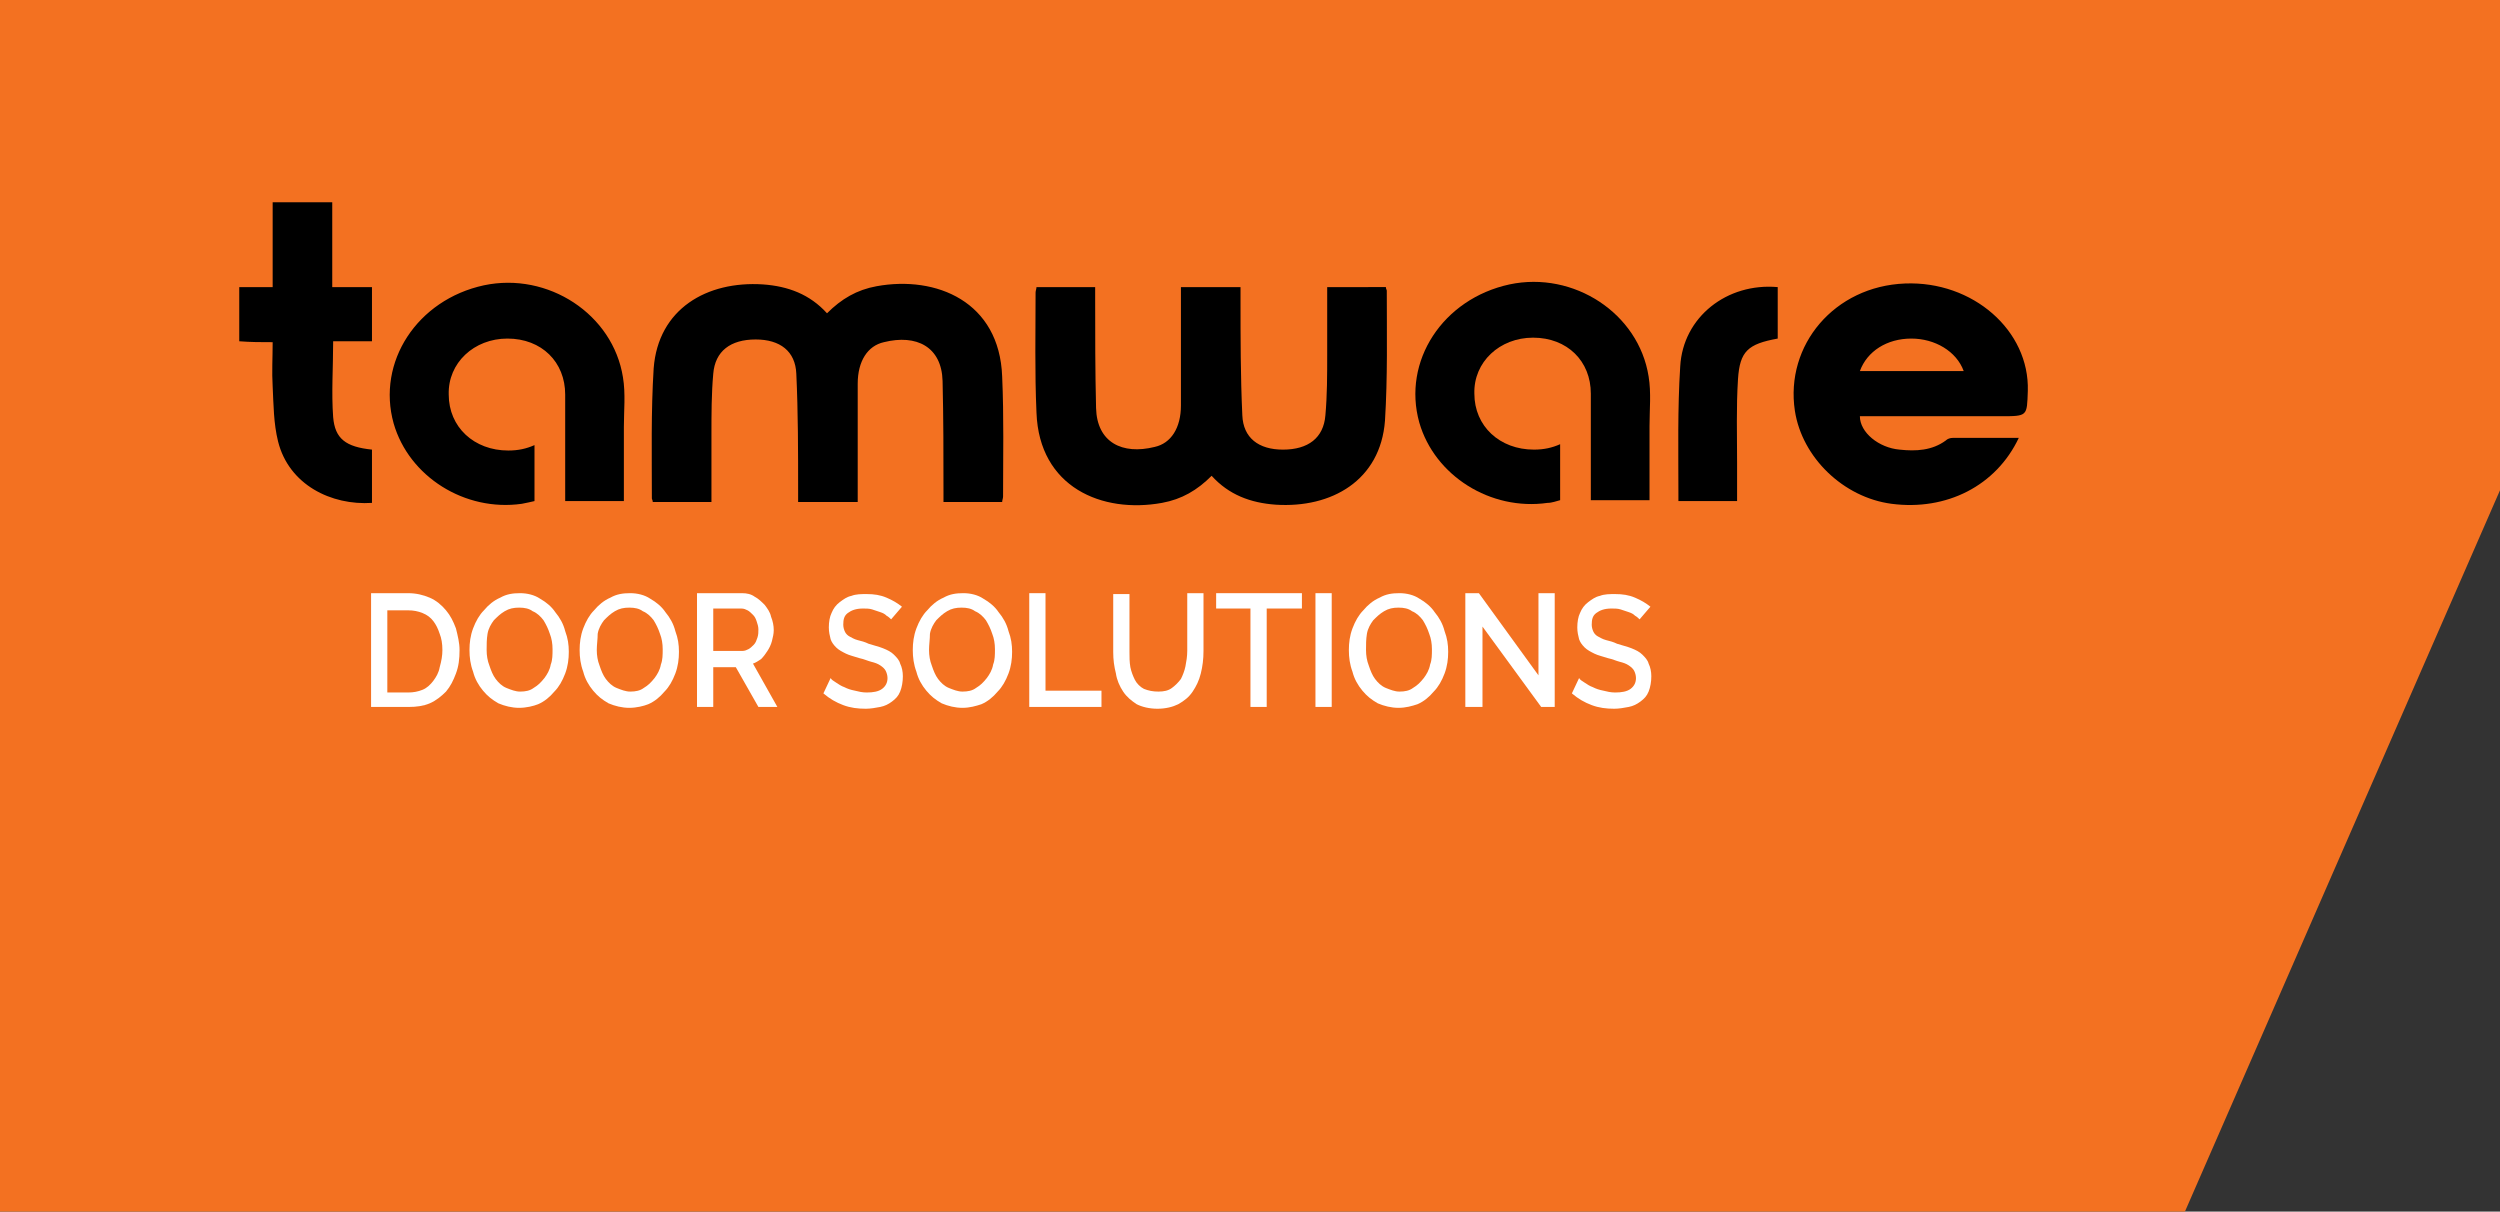 <?xml version="1.0" encoding="UTF-8"?> <!-- Generator: Adobe Illustrator 22.0.1, SVG Export Plug-In . SVG Version: 6.00 Build 0) --> <svg xmlns="http://www.w3.org/2000/svg" xmlns:xlink="http://www.w3.org/1999/xlink" x="0px" y="0px" viewBox="0 0 276.9 134.2" style="enable-background:new 0 0 276.9 134.2;" xml:space="preserve"><rect x="0" y="0" width="276.9" height="134.2" fill="#333333" stroke="none"/> <style type="text/css"> .st0{fill:#F37121;} .st1{fill-rule:evenodd;clip-rule:evenodd;fill:#FFFFFF;} </style> <g id="Background"> </g> <g id="Guides"> </g> <g id="Foreground"> <g> <polygon class="st0" points="-0.2,-1 -0.2,134.2 242,134.2 276.9,54.3 277,-1 "></polygon> <g> <path class="st1" d="M41.1,78.3V65.7h4.1c0.9,0,1.7,0.2,2.4,0.5c0.7,0.3,1.3,0.8,1.8,1.4c0.5,0.6,0.8,1.2,1.1,2 c0.2,0.8,0.4,1.6,0.4,2.4c0,1-0.1,1.8-0.4,2.6c-0.3,0.8-0.6,1.4-1.1,2c-0.5,0.5-1.1,1-1.8,1.3c-0.7,0.3-1.5,0.4-2.3,0.4H41.1z M49,72c0-0.7-0.1-1.3-0.3-1.8c-0.2-0.6-0.4-1-0.7-1.4c-0.3-0.4-0.7-0.7-1.2-0.9c-0.5-0.2-1-0.3-1.6-0.3h-2.3v9.1h2.3 c0.6,0,1.1-0.1,1.6-0.3c0.5-0.2,0.9-0.6,1.2-1c0.3-0.4,0.6-0.9,0.7-1.5C48.9,73.2,49,72.6,49,72z"></path> <path class="st1" d="M57.5,78.4c-0.8,0-1.6-0.2-2.3-0.5c-0.7-0.4-1.2-0.8-1.7-1.4c-0.5-0.6-0.9-1.3-1.1-2.1 C52.1,73.6,52,72.8,52,72c0-0.8,0.1-1.6,0.4-2.4c0.3-0.8,0.7-1.5,1.2-2c0.5-0.6,1.1-1.1,1.8-1.4c0.7-0.4,1.4-0.5,2.2-0.5 c0.8,0,1.6,0.2,2.2,0.6c0.7,0.4,1.3,0.9,1.7,1.5c0.5,0.6,0.9,1.3,1.1,2.1c0.3,0.8,0.4,1.5,0.4,2.3c0,0.8-0.1,1.6-0.4,2.4 c-0.3,0.8-0.7,1.5-1.2,2c-0.5,0.6-1.1,1.1-1.8,1.4C59.1,78.2,58.3,78.4,57.5,78.4z M53.9,72c0,0.6,0.1,1.2,0.3,1.7 c0.2,0.6,0.4,1.1,0.7,1.5c0.3,0.4,0.7,0.8,1.2,1c0.5,0.2,1,0.4,1.5,0.4c0.6,0,1.1-0.1,1.5-0.4c0.5-0.3,0.8-0.6,1.2-1.1 c0.3-0.4,0.6-0.9,0.7-1.5c0.2-0.5,0.2-1.1,0.2-1.7c0-0.6-0.1-1.2-0.3-1.7c-0.2-0.6-0.4-1-0.7-1.5c-0.3-0.4-0.7-0.8-1.2-1 c-0.4-0.3-0.9-0.4-1.5-0.4c-0.6,0-1.1,0.1-1.6,0.4c-0.5,0.3-0.8,0.6-1.2,1c-0.3,0.4-0.6,0.9-0.7,1.5C53.9,70.8,53.9,71.4,53.9,72 z"></path> <path class="st1" d="M69.7,78.4c-0.8,0-1.6-0.2-2.3-0.5c-0.7-0.4-1.2-0.8-1.7-1.4c-0.5-0.6-0.9-1.3-1.1-2.1 c-0.3-0.8-0.4-1.6-0.4-2.4c0-0.8,0.1-1.6,0.4-2.4c0.3-0.8,0.7-1.5,1.2-2c0.5-0.6,1.1-1.1,1.8-1.4c0.7-0.4,1.4-0.5,2.2-0.5 c0.8,0,1.6,0.2,2.2,0.6c0.7,0.4,1.3,0.9,1.7,1.5c0.5,0.6,0.9,1.3,1.1,2.1c0.3,0.8,0.4,1.5,0.4,2.3c0,0.8-0.1,1.6-0.4,2.4 c-0.3,0.8-0.7,1.5-1.2,2c-0.5,0.6-1.1,1.1-1.8,1.4C71.3,78.2,70.5,78.4,69.7,78.4z M66.1,72c0,0.6,0.1,1.2,0.3,1.7 c0.2,0.6,0.4,1.1,0.7,1.5c0.3,0.4,0.7,0.8,1.2,1c0.5,0.2,1,0.4,1.5,0.4c0.6,0,1.1-0.1,1.5-0.4c0.5-0.3,0.8-0.6,1.2-1.1 c0.3-0.4,0.6-0.9,0.7-1.5c0.2-0.5,0.2-1.1,0.2-1.7c0-0.6-0.1-1.2-0.3-1.7c-0.2-0.6-0.4-1-0.7-1.5c-0.3-0.4-0.7-0.8-1.2-1 c-0.4-0.3-0.9-0.4-1.5-0.4c-0.6,0-1.1,0.1-1.6,0.4c-0.5,0.3-0.8,0.6-1.2,1c-0.3,0.4-0.6,0.9-0.7,1.5C66.2,70.8,66.1,71.4,66.1,72 z"></path> <path class="st1" d="M77.2,78.3V65.7h5c0.5,0,1,0.1,1.4,0.4c0.4,0.2,0.8,0.6,1.1,0.9c0.3,0.4,0.6,0.8,0.7,1.3 c0.2,0.5,0.3,1,0.3,1.5c0,0.4-0.1,0.8-0.2,1.2c-0.1,0.4-0.3,0.8-0.5,1.1c-0.2,0.3-0.4,0.6-0.7,0.9c-0.3,0.2-0.6,0.4-0.9,0.5 l2.7,4.8h-2.1l-2.5-4.4H79v4.4H77.2z M79,72.1h3.2c0.3,0,0.5-0.1,0.7-0.2c0.2-0.1,0.4-0.3,0.6-0.5c0.2-0.2,0.3-0.5,0.4-0.8 c0.1-0.3,0.1-0.6,0.1-0.9c0-0.3-0.1-0.6-0.2-0.9c-0.1-0.3-0.2-0.5-0.4-0.7c-0.2-0.2-0.4-0.4-0.6-0.5c-0.2-0.1-0.4-0.2-0.7-0.2H79 V72.1z"></path> <path class="st1" d="M98.7,68.6c-0.1-0.1-0.3-0.3-0.5-0.4c-0.2-0.2-0.4-0.3-0.7-0.4c-0.3-0.1-0.6-0.2-0.9-0.3 c-0.3-0.1-0.7-0.1-1-0.1c-0.8,0-1.3,0.2-1.7,0.5c-0.4,0.3-0.5,0.7-0.5,1.3c0,0.3,0.1,0.6,0.2,0.8c0.1,0.2,0.3,0.4,0.5,0.5 c0.2,0.1,0.5,0.3,0.9,0.4c0.4,0.1,0.8,0.2,1.2,0.4c0.6,0.2,1.1,0.3,1.6,0.5c0.5,0.2,0.9,0.4,1.2,0.7c0.3,0.3,0.6,0.6,0.7,1 c0.2,0.4,0.3,0.9,0.3,1.4c0,0.6-0.1,1.2-0.3,1.7c-0.2,0.5-0.5,0.8-0.9,1.1c-0.4,0.3-0.8,0.5-1.3,0.6c-0.5,0.1-1.1,0.2-1.6,0.2 c-0.9,0-1.7-0.1-2.5-0.4c-0.8-0.3-1.5-0.7-2.2-1.3l0.8-1.7c0.1,0.2,0.3,0.3,0.6,0.5c0.3,0.2,0.6,0.4,0.9,0.5 c0.4,0.2,0.7,0.3,1.2,0.4c0.4,0.1,0.8,0.2,1.3,0.2c0.7,0,1.3-0.1,1.7-0.4c0.4-0.3,0.6-0.7,0.6-1.2c0-0.3-0.1-0.6-0.2-0.8 c-0.1-0.2-0.3-0.4-0.6-0.6c-0.3-0.2-0.6-0.3-1-0.4c-0.4-0.1-0.8-0.3-1.3-0.4c-0.6-0.2-1.1-0.3-1.5-0.5c-0.4-0.2-0.8-0.4-1.1-0.7 c-0.3-0.3-0.5-0.6-0.6-0.9c-0.1-0.4-0.2-0.8-0.2-1.3c0-0.6,0.1-1.2,0.3-1.6c0.2-0.5,0.5-0.9,0.9-1.2c0.4-0.3,0.8-0.6,1.3-0.7 c0.5-0.2,1.1-0.2,1.7-0.2c0.8,0,1.5,0.1,2.2,0.4c0.7,0.3,1.2,0.6,1.7,1L98.7,68.6z"></path> <path class="st1" d="M106.6,78.4c-0.8,0-1.6-0.2-2.3-0.5c-0.7-0.4-1.2-0.8-1.7-1.4c-0.5-0.6-0.9-1.3-1.1-2.1 c-0.3-0.8-0.4-1.6-0.4-2.4c0-0.8,0.1-1.6,0.4-2.4c0.3-0.8,0.7-1.5,1.2-2c0.5-0.6,1.1-1.1,1.8-1.4c0.7-0.4,1.4-0.5,2.2-0.5 c0.8,0,1.6,0.2,2.2,0.6c0.7,0.4,1.3,0.9,1.7,1.5c0.5,0.6,0.9,1.3,1.1,2.1c0.3,0.8,0.4,1.5,0.4,2.3c0,0.8-0.1,1.6-0.4,2.4 c-0.3,0.8-0.7,1.5-1.2,2c-0.5,0.6-1.1,1.1-1.8,1.4C108.1,78.2,107.4,78.4,106.6,78.4z M102.9,72c0,0.6,0.1,1.2,0.3,1.7 c0.2,0.6,0.4,1.1,0.7,1.5c0.3,0.4,0.7,0.8,1.2,1c0.5,0.2,1,0.4,1.5,0.4c0.6,0,1.1-0.1,1.5-0.4c0.5-0.3,0.8-0.6,1.2-1.1 c0.3-0.4,0.6-0.9,0.7-1.5c0.2-0.5,0.2-1.1,0.2-1.7c0-0.6-0.1-1.2-0.3-1.7c-0.2-0.6-0.4-1-0.7-1.5c-0.3-0.4-0.7-0.8-1.2-1 c-0.4-0.3-0.9-0.4-1.5-0.4c-0.6,0-1.1,0.1-1.6,0.4c-0.5,0.3-0.8,0.6-1.2,1c-0.3,0.4-0.6,0.9-0.7,1.5 C103,70.8,102.9,71.4,102.9,72z"></path> <polygon class="st1" points="114,78.3 114,65.7 115.8,65.7 115.8,76.5 122,76.5 122,78.3 "></polygon> <path class="st1" d="M128.3,76.6c0.6,0,1.1-0.1,1.5-0.4c0.4-0.3,0.7-0.6,1-1c0.2-0.4,0.4-0.9,0.5-1.4c0.1-0.5,0.2-1.1,0.2-1.7 v-6.4h1.8v6.4c0,0.9-0.1,1.7-0.3,2.5c-0.2,0.8-0.5,1.4-0.9,2c-0.4,0.6-0.9,1-1.6,1.4c-0.6,0.3-1.4,0.5-2.3,0.5 c-0.9,0-1.7-0.2-2.3-0.5c-0.6-0.4-1.1-0.8-1.5-1.4c-0.4-0.6-0.7-1.3-0.8-2c-0.2-0.8-0.3-1.5-0.3-2.4v-6.4h1.8v6.4 c0,0.6,0,1.1,0.1,1.7c0.1,0.5,0.3,1,0.5,1.4c0.2,0.4,0.6,0.8,1,1C127.2,76.5,127.7,76.6,128.3,76.6z"></path> <polygon class="st1" points="144.2,67.4 140.3,67.4 140.3,78.3 138.5,78.3 138.5,67.4 134.7,67.4 134.7,65.7 144.2,65.7 "></polygon> <rect x="145.7" y="65.7" class="st1" width="1.8" height="12.6"></rect> <path class="st1" d="M154.9,78.4c-0.8,0-1.6-0.2-2.3-0.5c-0.7-0.4-1.2-0.8-1.7-1.4c-0.5-0.6-0.9-1.3-1.1-2.1 c-0.3-0.8-0.4-1.6-0.4-2.4c0-0.8,0.1-1.6,0.4-2.4c0.3-0.8,0.7-1.5,1.2-2c0.5-0.6,1.1-1.1,1.8-1.4c0.7-0.4,1.4-0.5,2.2-0.5 c0.8,0,1.6,0.2,2.2,0.6c0.7,0.4,1.3,0.9,1.7,1.5c0.5,0.6,0.9,1.3,1.1,2.1c0.3,0.8,0.4,1.5,0.4,2.3c0,0.8-0.1,1.6-0.4,2.4 c-0.3,0.8-0.7,1.5-1.2,2c-0.5,0.6-1.1,1.1-1.8,1.4C156.4,78.2,155.7,78.4,154.9,78.4z M151.3,72c0,0.6,0.1,1.2,0.3,1.7 c0.2,0.6,0.4,1.1,0.7,1.5c0.3,0.4,0.7,0.8,1.2,1c0.5,0.2,1,0.4,1.5,0.4c0.6,0,1.1-0.1,1.5-0.4c0.5-0.3,0.8-0.6,1.2-1.1 c0.3-0.4,0.6-0.9,0.7-1.5c0.2-0.5,0.2-1.1,0.2-1.7c0-0.6-0.1-1.2-0.3-1.7c-0.2-0.6-0.4-1-0.7-1.5c-0.3-0.4-0.7-0.8-1.2-1 c-0.4-0.3-0.9-0.4-1.5-0.4c-0.6,0-1.1,0.1-1.6,0.4c-0.5,0.3-0.8,0.6-1.2,1c-0.3,0.4-0.6,0.9-0.7,1.5 C151.3,70.8,151.3,71.4,151.3,72z"></path> <polygon class="st1" points="164.2,69.4 164.2,78.3 162.3,78.3 162.3,65.7 163.8,65.7 170.4,74.8 170.4,65.7 172.2,65.7 172.2,78.3 170.7,78.3 "></polygon> <path class="st1" d="M181.6,68.6c-0.1-0.1-0.3-0.3-0.5-0.4c-0.2-0.2-0.4-0.3-0.7-0.4c-0.3-0.1-0.6-0.2-0.9-0.3 c-0.3-0.1-0.7-0.1-1-0.1c-0.8,0-1.3,0.2-1.7,0.5c-0.4,0.3-0.5,0.7-0.5,1.3c0,0.3,0.1,0.6,0.2,0.8c0.1,0.2,0.3,0.4,0.5,0.5 c0.2,0.1,0.5,0.3,0.9,0.4c0.4,0.1,0.8,0.2,1.2,0.4c0.6,0.2,1.1,0.3,1.6,0.5c0.5,0.2,0.9,0.4,1.2,0.7c0.3,0.3,0.6,0.6,0.7,1 c0.2,0.4,0.3,0.9,0.3,1.4c0,0.6-0.1,1.2-0.3,1.7c-0.2,0.5-0.5,0.8-0.9,1.1c-0.4,0.3-0.8,0.5-1.3,0.6c-0.5,0.1-1.1,0.2-1.6,0.2 c-0.9,0-1.7-0.1-2.5-0.4c-0.8-0.3-1.5-0.7-2.2-1.3l0.8-1.7c0.1,0.2,0.3,0.3,0.6,0.5c0.3,0.2,0.6,0.4,0.9,0.5 c0.4,0.2,0.7,0.3,1.2,0.4c0.4,0.1,0.8,0.2,1.3,0.2c0.7,0,1.3-0.1,1.7-0.4c0.4-0.3,0.6-0.7,0.6-1.2c0-0.3-0.1-0.6-0.2-0.8 c-0.1-0.2-0.3-0.4-0.6-0.6c-0.3-0.2-0.6-0.3-1-0.4c-0.4-0.1-0.8-0.3-1.3-0.4c-0.6-0.2-1.1-0.3-1.5-0.5c-0.4-0.2-0.8-0.4-1.1-0.7 c-0.3-0.3-0.5-0.6-0.6-0.9c-0.1-0.4-0.2-0.8-0.2-1.3c0-0.6,0.1-1.2,0.3-1.6c0.2-0.5,0.5-0.9,0.9-1.2c0.4-0.3,0.8-0.6,1.3-0.7 c0.5-0.2,1.1-0.2,1.7-0.2c0.8,0,1.5,0.1,2.2,0.4c0.7,0.3,1.2,0.6,1.7,1L181.6,68.6z"></path> </g> <g> <g> <path d="M78.8,55.6c0-2.6,0-5,0-7.5c0-2.2,0-4.5,0.2-6.7c0.2-2.5,1.9-3.8,4.7-3.8c2.7,0,4.4,1.3,4.5,3.8 c0.2,4.3,0.2,8.6,0.2,12.9c0,0.4,0,0.9,0,1.3c2.3,0,4.4,0,6.6,0c0-0.5,0-0.9,0-1.3c0-3.9,0-7.9,0-11.8c0-2.5,1.1-4.2,2.9-4.6 c3.6-0.9,6.4,0.5,6.5,4.3c0.1,4.1,0.1,8.2,0.1,12.2c0,0.4,0,0.8,0,1.2c2.3,0,4.4,0,6.5,0c0-0.2,0.1-0.4,0.1-0.6 c0-4.4,0.1-8.8-0.1-13.3c-0.3-8.3-7.3-11.2-13.9-10c-2.2,0.4-3.9,1.4-5.5,3c-1.9-2.1-4.3-3-7.1-3.2c-6.2-0.4-11.6,2.7-12.1,9.3 c-0.3,4.8-0.2,9.6-0.2,14.4c0,0.1,0.1,0.2,0.1,0.4C74.5,55.6,76.5,55.6,78.8,55.6z M217.5,41.1c-0.8-2.2-3.2-3.6-5.8-3.6 c-2.7,0-4.9,1.4-5.7,3.6H217.5z M223.6,48.5c-2.5,5.3-8,8.1-14.1,7.3c-5.3-0.7-9.9-5.1-10.7-10.3c-1.1-7.3,4.4-13.8,12.2-14.1 c7.5-0.3,13.8,5.2,13.6,11.9c-0.1,2.8,0,2.8-3,2.8h-14.4H206c0,1.8,2.1,3.5,4.4,3.7c1.8,0.2,3.6,0.1,5.1-1 c0.2-0.2,0.5-0.3,0.8-0.3C218.6,48.5,221,48.5,223.6,48.5z M62.6,53.4l0-9c0-0.2,0-0.4,0-0.7c0-3.6-2.6-6.2-6.4-6.2 c-3.7,0-6.6,2.7-6.5,6.2c0,3.6,2.8,6.2,6.6,6.2c1.1,0,2-0.2,2.9-0.6v6.2c-0.4,0.1-0.9,0.2-1.4,0.3c-6.3,0.9-12.5-3-14.2-8.9 c-1.9-6.8,2.6-13.7,10-15.3c7.1-1.5,14.3,3.2,15.4,10.2c0.3,1.8,0.1,3.7,0.1,5.5c0,2.7,0,5.4,0,8.2h-6.5V53.4z M30.2,37.9 c0,1.7-0.1,3.3,0,4.9c0.1,2,0.1,4.1,0.6,6.1c1.2,4.8,5.9,7.1,10.4,6.8c0-2,0-3.9,0-5.9c-2.9-0.3-4.1-1.2-4.3-3.6 c-0.2-2.7,0-5.5,0-8.4c1.5,0,2.9,0,4.3,0c0-2.1,0-4,0-6c-1.5,0-2.9,0-4.4,0c0-3.2,0-6.2,0-9.4c-2.2,0-4.3,0-6.6,0 c0,3.1,0,6.2,0,9.4c-1.3,0-2.5,0-3.7,0c0,2.1,0,4,0,6C27.8,37.9,28.9,37.9,30.2,37.9z M196.9,31.8c-5.6-0.5-10.5,3.3-10.8,8.8 c-0.3,4.7-0.2,9.4-0.2,14.1c0,0.3,0,0.5,0,0.8c2.2,0,4.3,0,6.5,0c0-1.4,0-2.8,0-4.2c0-3.1-0.1-6.2,0.1-9.3 c0.2-3.1,1.1-3.9,4.4-4.5c0-1.7,0-3.5,0-5.2C196.9,32.2,196.9,32,196.9,31.8z"></path> </g> <path d="M147,31.8c0,2.6,0,5,0,7.5c0,2.2,0,4.5-0.2,6.7c-0.2,2.5-1.9,3.8-4.7,3.8c-2.7,0-4.4-1.3-4.5-3.8 c-0.2-4.3-0.2-8.6-0.2-12.9c0-0.4,0-0.9,0-1.3c-2.3,0-4.4,0-6.6,0c0,0.5,0,0.9,0,1.3c0,3.9,0,7.9,0,11.8c0,2.5-1.1,4.2-2.9,4.6 c-3.6,0.9-6.4-0.5-6.5-4.3c-0.1-4.1-0.1-8.2-0.1-12.2c0-0.4,0-0.8,0-1.2c-2.3,0-4.4,0-6.5,0c0,0.2-0.1,0.4-0.1,0.6 c0,4.4-0.1,8.8,0.1,13.3c0.3,8.3,7.3,11.2,13.9,10c2.2-0.4,3.9-1.4,5.5-3c1.9,2.1,4.3,3,7.1,3.2c6.2,0.4,11.6-2.7,12.1-9.3 c0.3-4.8,0.2-9.6,0.2-14.4c0-0.1-0.1-0.2-0.1-0.4C151.4,31.8,149.3,31.8,147,31.8z"></path> <path d="M176.2,53.3l0-9c0-0.2,0-0.4,0-0.7c0-3.6-2.6-6.2-6.4-6.2c-3.7,0-6.6,2.7-6.5,6.2c0,3.6,2.8,6.2,6.6,6.2 c1.1,0,2-0.2,2.9-0.6v6.2c-0.4,0.1-0.9,0.3-1.4,0.3c-6.3,0.9-12.5-3-14.2-8.9c-1.9-6.8,2.6-13.7,10-15.3 c7.1-1.5,14.3,3.2,15.4,10.2c0.3,1.8,0.1,3.7,0.1,5.5c0,2.7,0,5.4,0,8.2h-6.5V53.3z"></path> </g> </g> </g> </svg> 